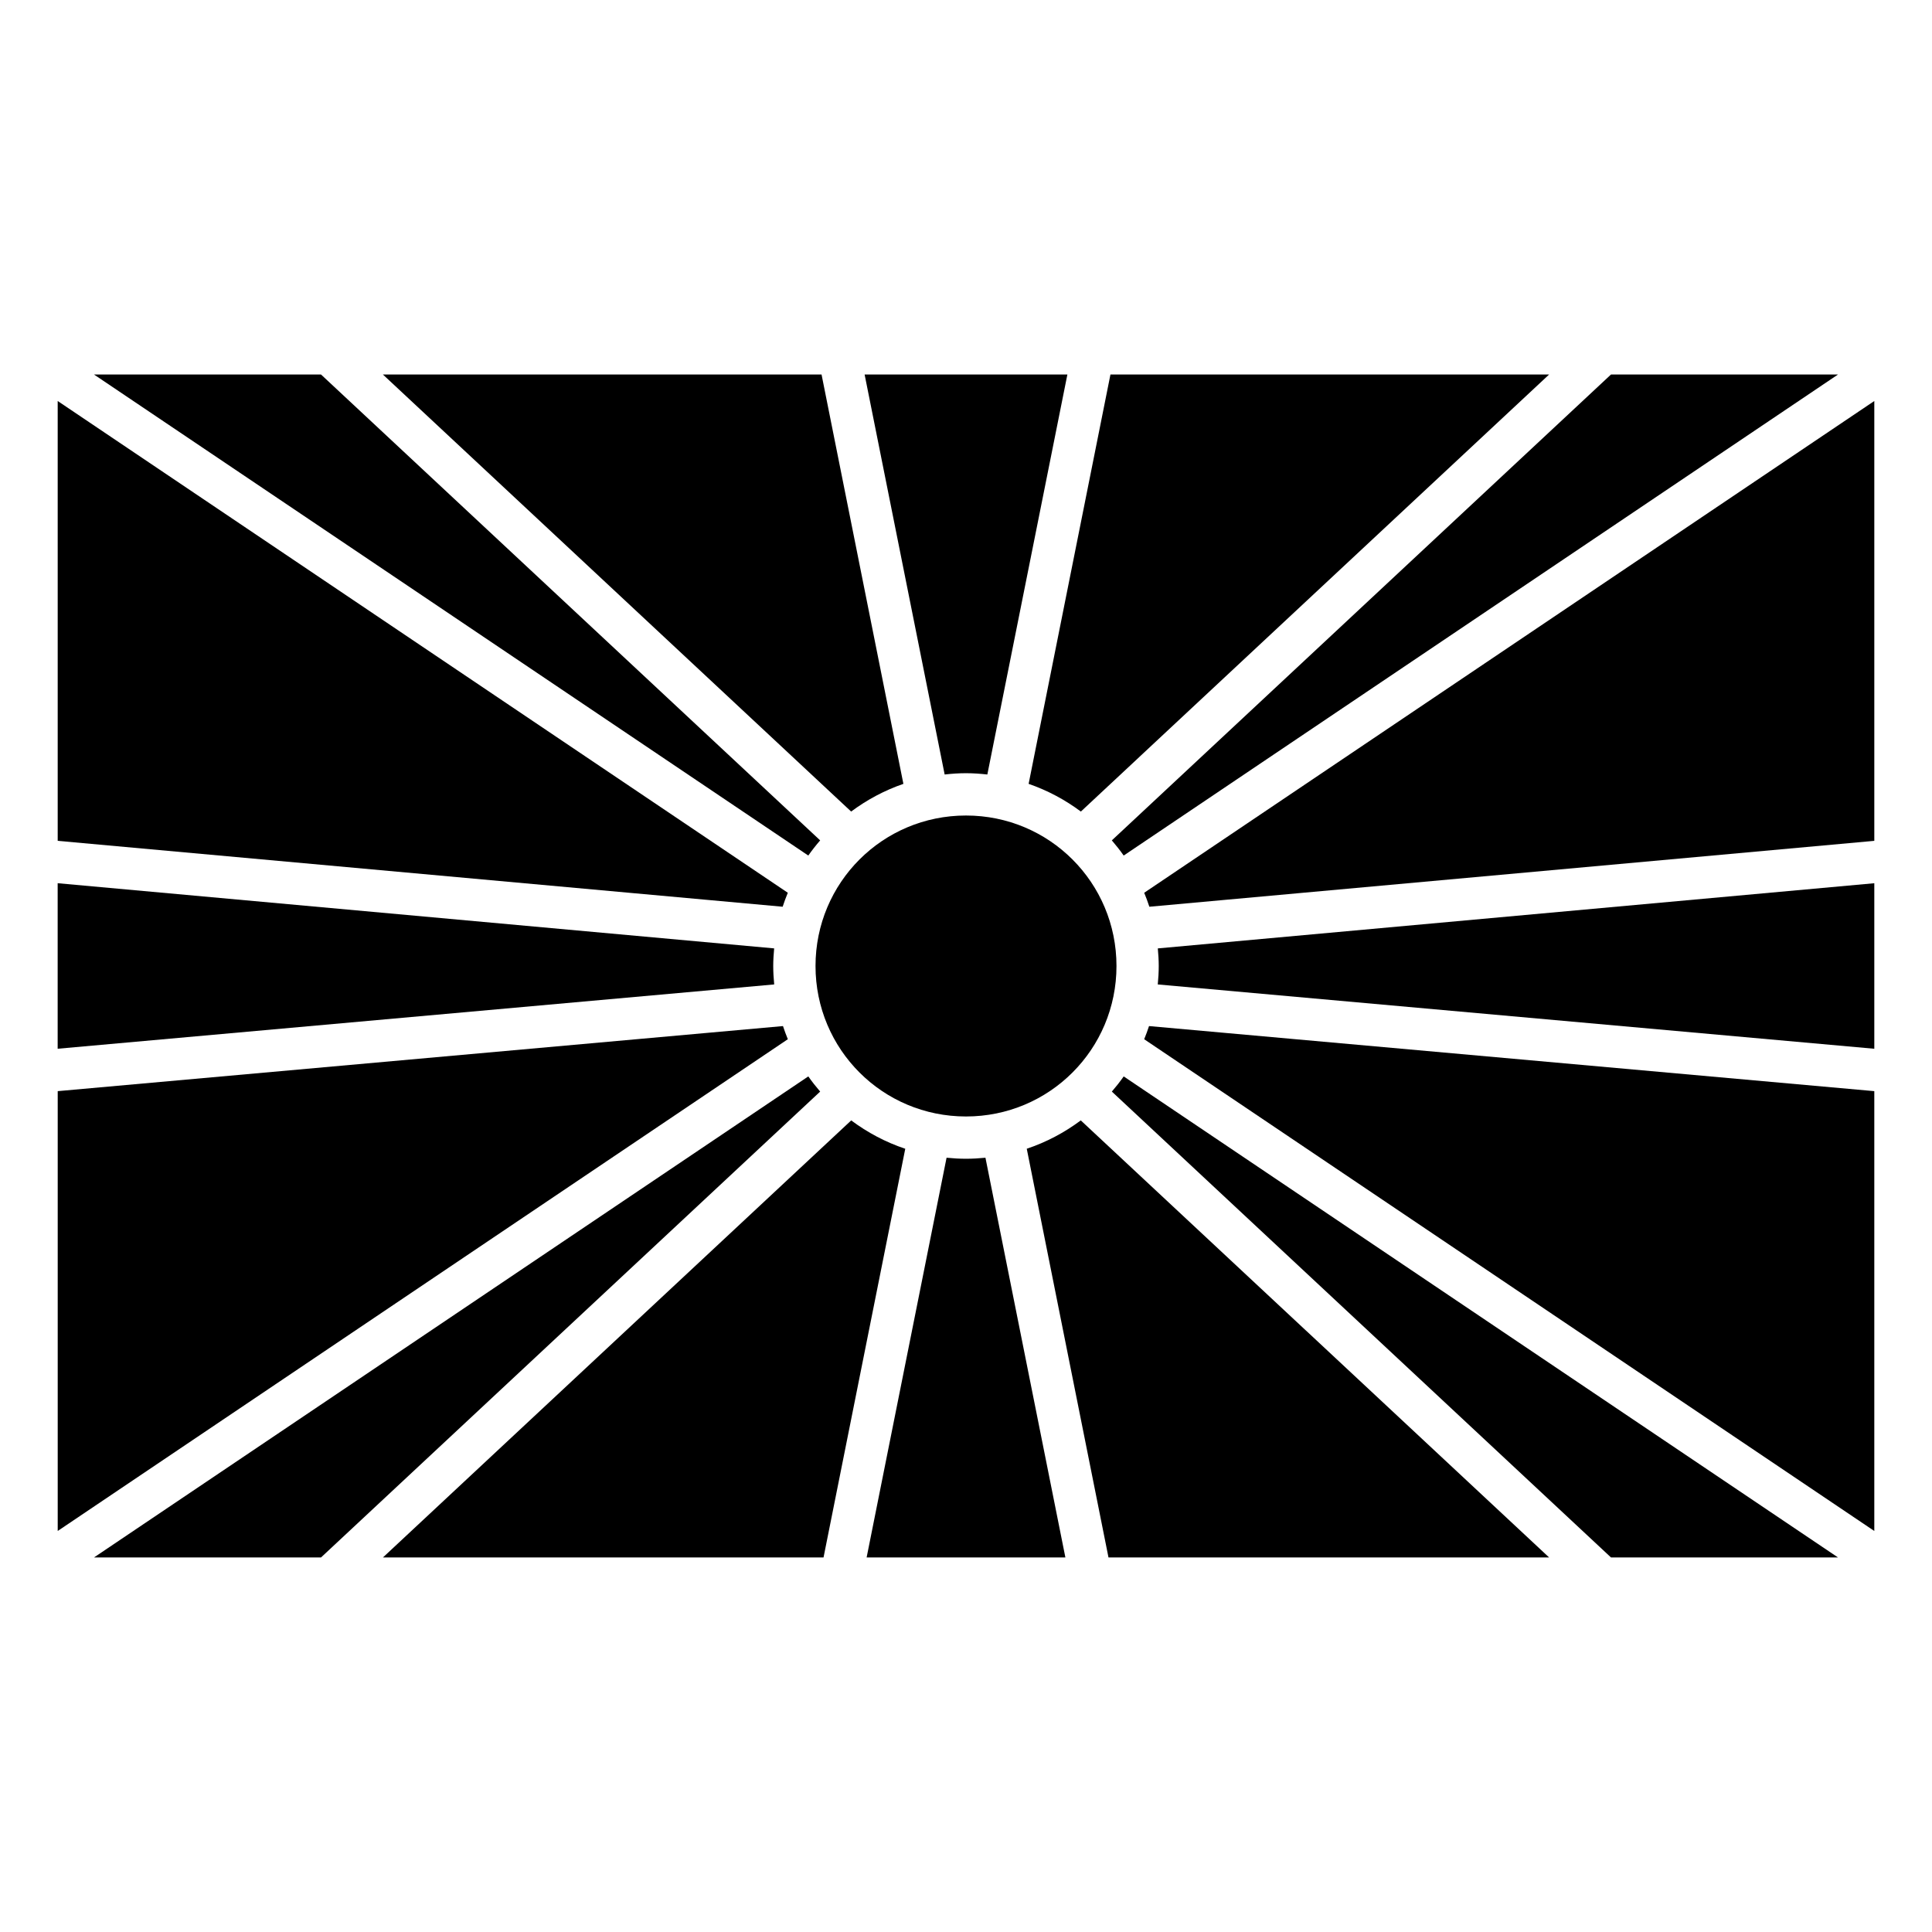 <?xml version="1.0" encoding="UTF-8"?>
<!-- Uploaded to: SVG Repo, www.svgrepo.com, Generator: SVG Repo Mixer Tools -->
<svg fill="#000000" width="800px" height="800px" version="1.1" viewBox="144 144 512 512" xmlns="http://www.w3.org/2000/svg">
 <g>
  <path d="m168.91 243.25h60.16l132.28 123.46c-1.113 1.289-2.16 2.621-3.144 4.019z"/>
  <path d="m245.47 243.25h116.25l21.688 108.48c-5.019 1.734-9.668 4.223-13.844 7.34z"/>
  <path d="m373.13 243.25h53.738l-21.211 106c-1.863-0.203-3.742-0.344-5.656-0.344s-3.797 0.133-5.656 0.344l-21.211-106z"/>
  <path d="m438.28 243.25h116.25l-124.09 115.82c-4.176-3.117-8.828-5.606-13.844-7.34z"/>
  <path d="m570.93 243.25h60.16l-189.3 127.48c-0.98-1.398-2.031-2.727-3.144-4.019z"/>
  <path d="m159.29 250.27 193.49 130.32c-0.5 1.211-0.957 2.445-1.367 3.703l-192.12-17.465z"/>
  <path d="m640.71 250.27v116.56l-192.12 17.465c-0.406-1.258-0.867-2.492-1.367-3.703z"/>
  <path d="m400 360.12c22.094 0 39.879 17.785 39.879 39.879s-17.785 39.879-39.879 39.879-39.879-17.785-39.879-39.879 17.785-39.879 39.879-39.879z"/>
  <path d="m159.29 378.06 189.87 17.273c-0.141 1.539-0.246 3.086-0.246 4.66 0 1.652 0.105 3.277 0.258 4.891l-189.89 17.043v-43.871z"/>
  <path d="m640.71 378.06v43.871l-189.89-17.043c0.156-1.613 0.258-3.238 0.258-4.891 0-1.574-0.105-3.121-0.246-4.66l189.87-17.273z"/>
  <path d="m351.5 415.92c0.391 1.18 0.812 2.344 1.285 3.484l-193.49 130.32v-116.56z"/>
  <path d="m448.5 415.92 192.21 17.246v116.56l-193.49-130.32c0.473-1.141 0.895-2.305 1.285-3.484z"/>
  <path d="m358.21 429.26c0.98 1.398 2.031 2.727 3.144 4.019l-132.28 123.46h-60.16z"/>
  <path d="m441.79 429.26 189.3 127.48h-60.16l-132.28-123.46c1.113-1.289 2.16-2.621 3.144-4.019z"/>
  <path d="m369.58 440.92c4.312 3.215 9.121 5.781 14.324 7.516l-21.66 108.31h-116.77z"/>
  <path d="m430.42 440.92 124.11 115.82h-116.77l-21.66-108.31c5.203-1.738 10.012-4.301 14.324-7.516z"/>
  <path d="m394.85 450.81c1.695 0.168 3.41 0.273 5.152 0.273s3.457-0.105 5.152-0.273l21.184 105.93h-52.672z"/>
 </g>
</svg>